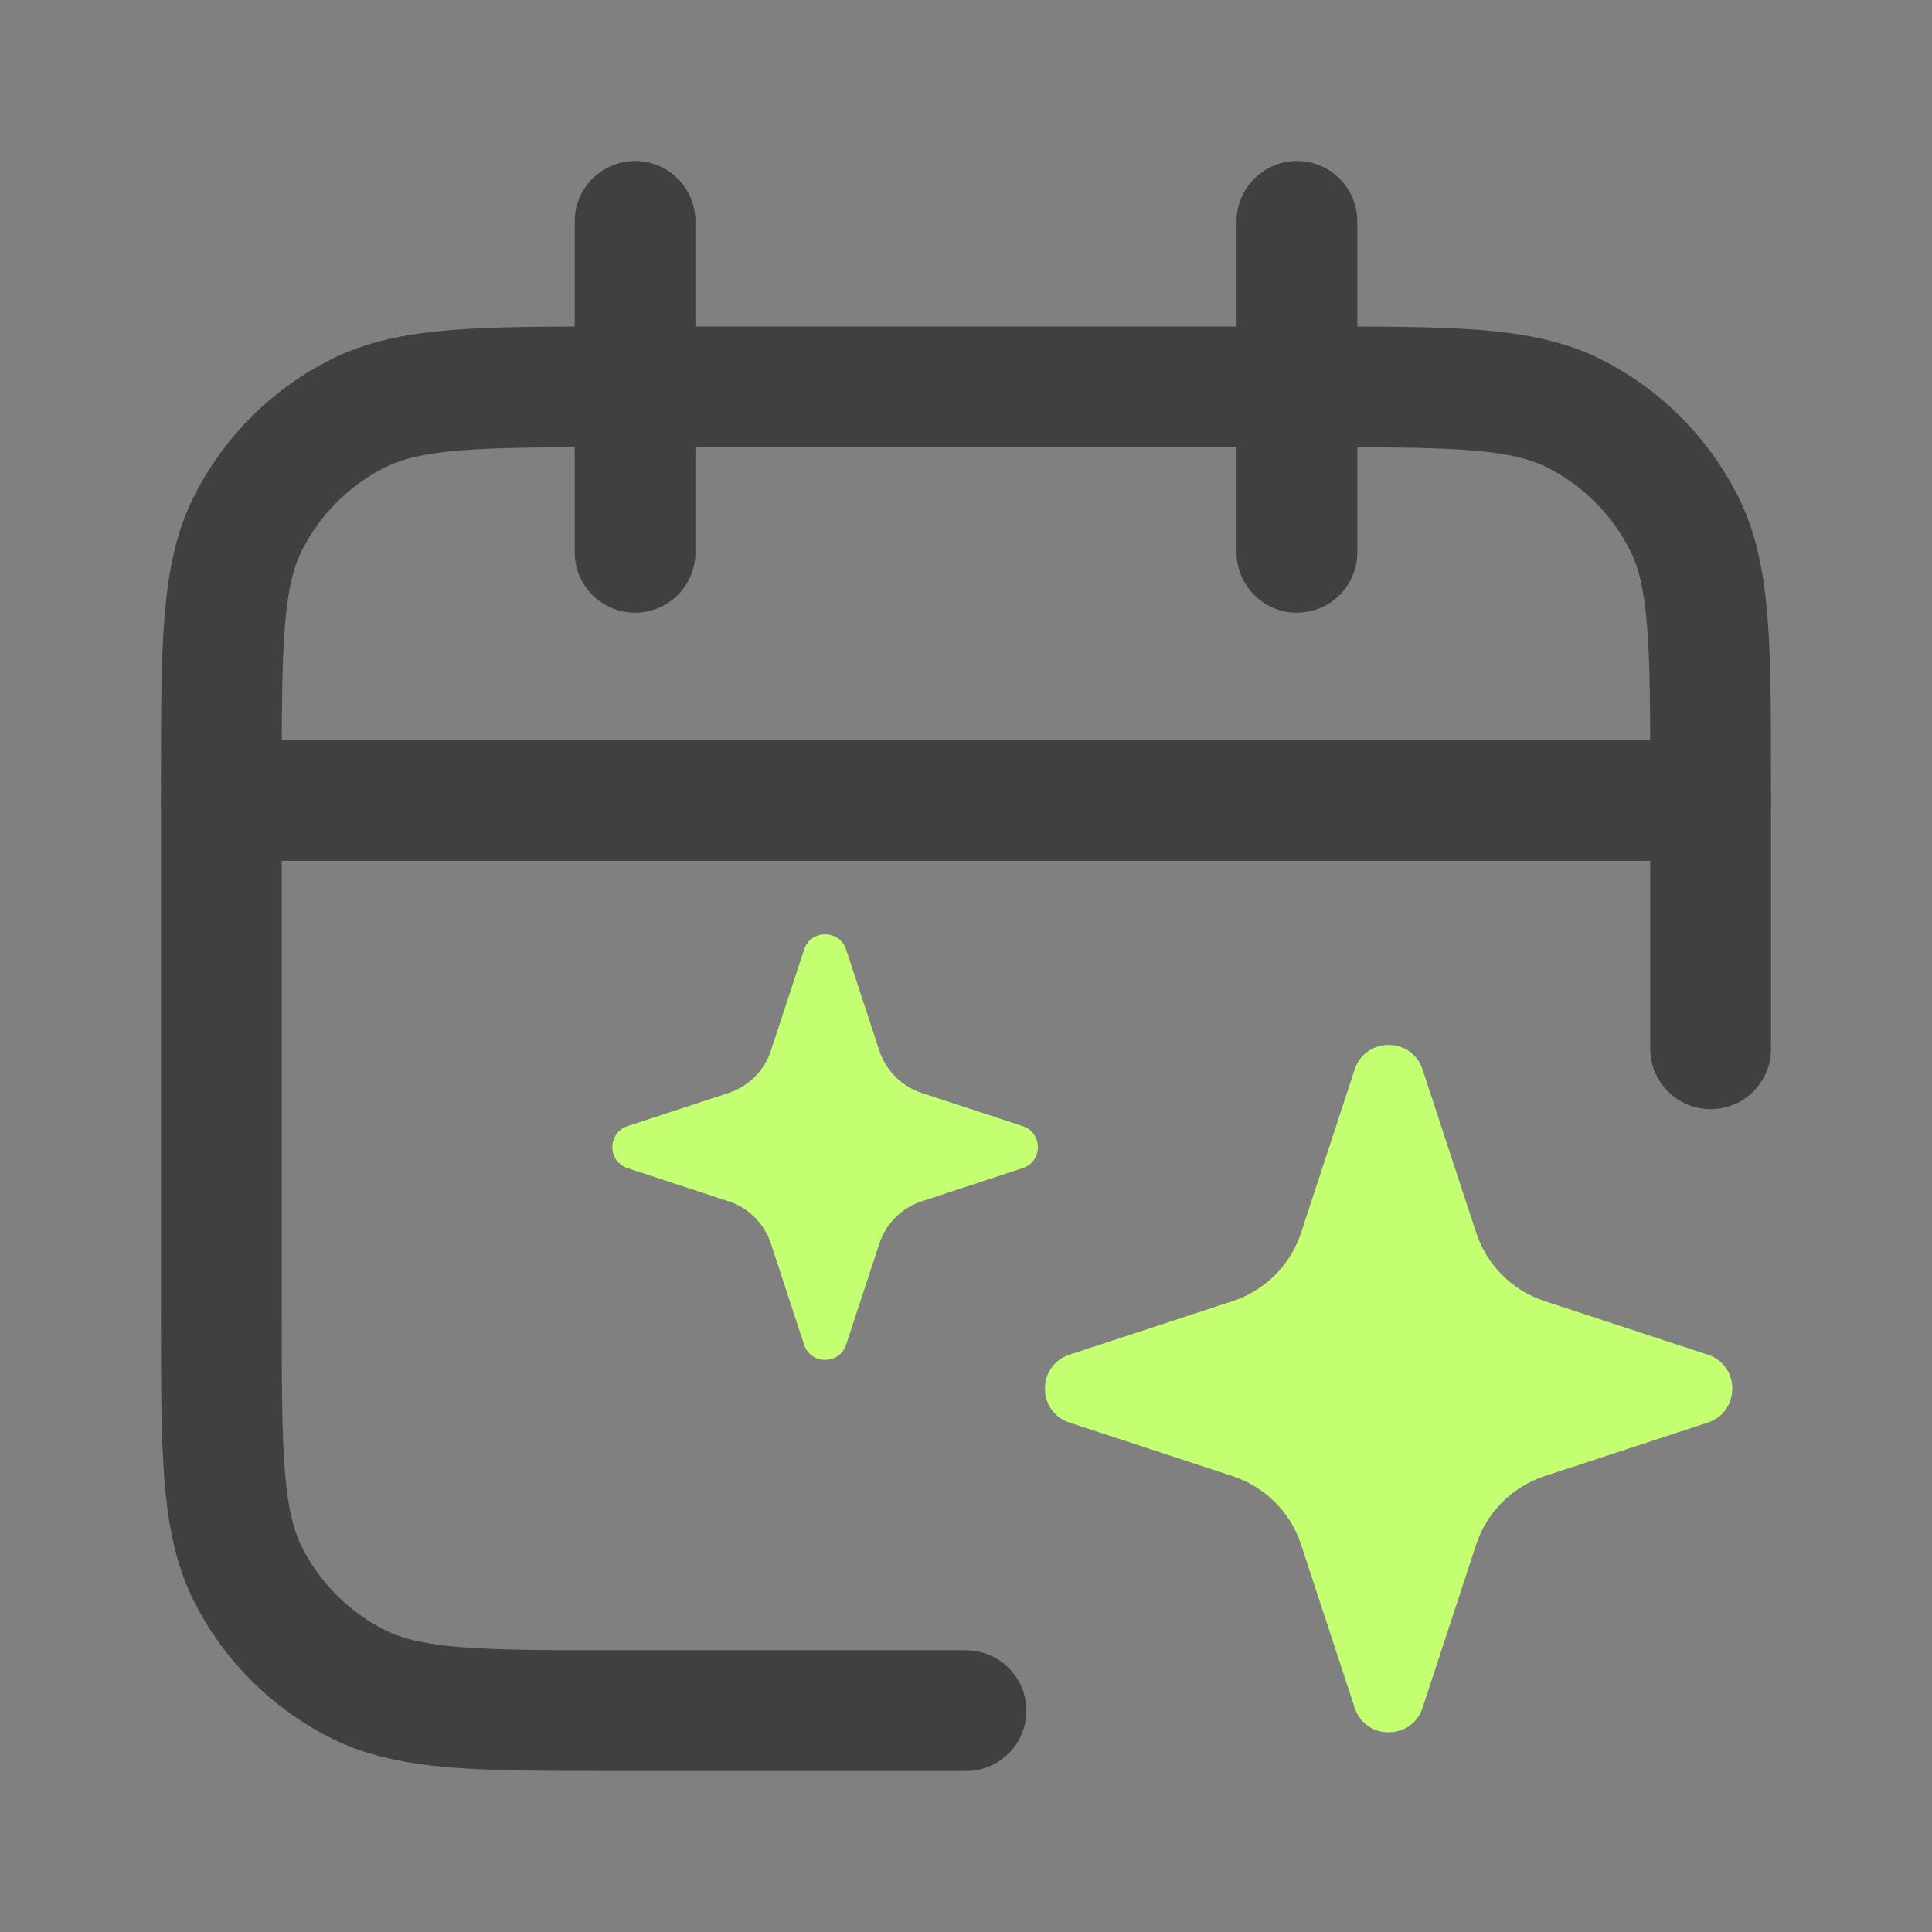 <?xml version="1.0" encoding="UTF-8"?> <svg xmlns="http://www.w3.org/2000/svg" width="24" height="24" viewBox="0 0 24 24" fill="none"><rect x="0" y="0" width="24" height="24" fill="#808080" stroke="none"/><path d="M12 21.25H7.683C5.957 21.25 5.093 21.25 4.434 20.914C3.853 20.618 3.382 20.147 3.086 19.567C2.75 18.907 2.75 18.044 2.75 16.317V9.739C2.75 8.012 2.75 7.149 3.086 6.489C3.382 5.909 3.853 5.437 4.434 5.142C5.093 4.806 5.957 4.806 7.683 4.806H16.317C18.044 4.806 18.907 4.806 19.567 5.142C20.147 5.437 20.618 5.909 20.914 6.489C21.25 7.149 21.25 8.012 21.25 9.739V13.028" stroke="#404040" stroke-width="1.5" stroke-linecap="round" stroke-linejoin="round"></path><path d="M2.75 9.944H21.25" stroke="#404040" stroke-width="1.5" stroke-linecap="round" stroke-linejoin="round"></path><path d="M7.889 2.75V6.861" stroke="#404040" stroke-width="1.5" stroke-linecap="round" stroke-linejoin="round"></path><path d="M16.111 2.75V6.861" stroke="#404040" stroke-width="1.5" stroke-linecap="round" stroke-linejoin="round"></path><path d="M10.923 15.45L10.511 16.704C10.428 16.956 10.072 16.956 9.989 16.704L9.577 15.45C9.495 15.2 9.3 15.005 9.051 14.923L7.796 14.511C7.544 14.428 7.544 14.072 7.796 13.989L9.051 13.577C9.3 13.495 9.495 13.3 9.577 13.05L9.989 11.796C10.072 11.544 10.428 11.544 10.511 11.796L10.923 13.05C11.005 13.3 11.2 13.495 11.45 13.577L12.704 13.989C12.956 14.072 12.956 14.428 12.704 14.511L11.45 14.923C11.2 15.005 11.005 15.2 10.923 15.45Z" fill="#C4FF72"></path><path d="M18.337 19.188L17.672 21.214C17.538 21.621 16.962 21.621 16.828 21.214L16.163 19.188C16.031 18.785 15.715 18.469 15.312 18.337L13.286 17.672C12.879 17.538 12.879 16.962 13.286 16.828L15.312 16.163C15.715 16.031 16.031 15.715 16.163 15.312L16.828 13.286C16.962 12.879 17.538 12.879 17.672 13.286L18.337 15.312C18.469 15.715 18.785 16.031 19.188 16.163L21.214 16.828C21.621 16.962 21.621 17.538 21.214 17.672L19.188 18.337C18.785 18.469 18.469 18.785 18.337 19.188Z" fill="#C4FF72"></path></svg> 